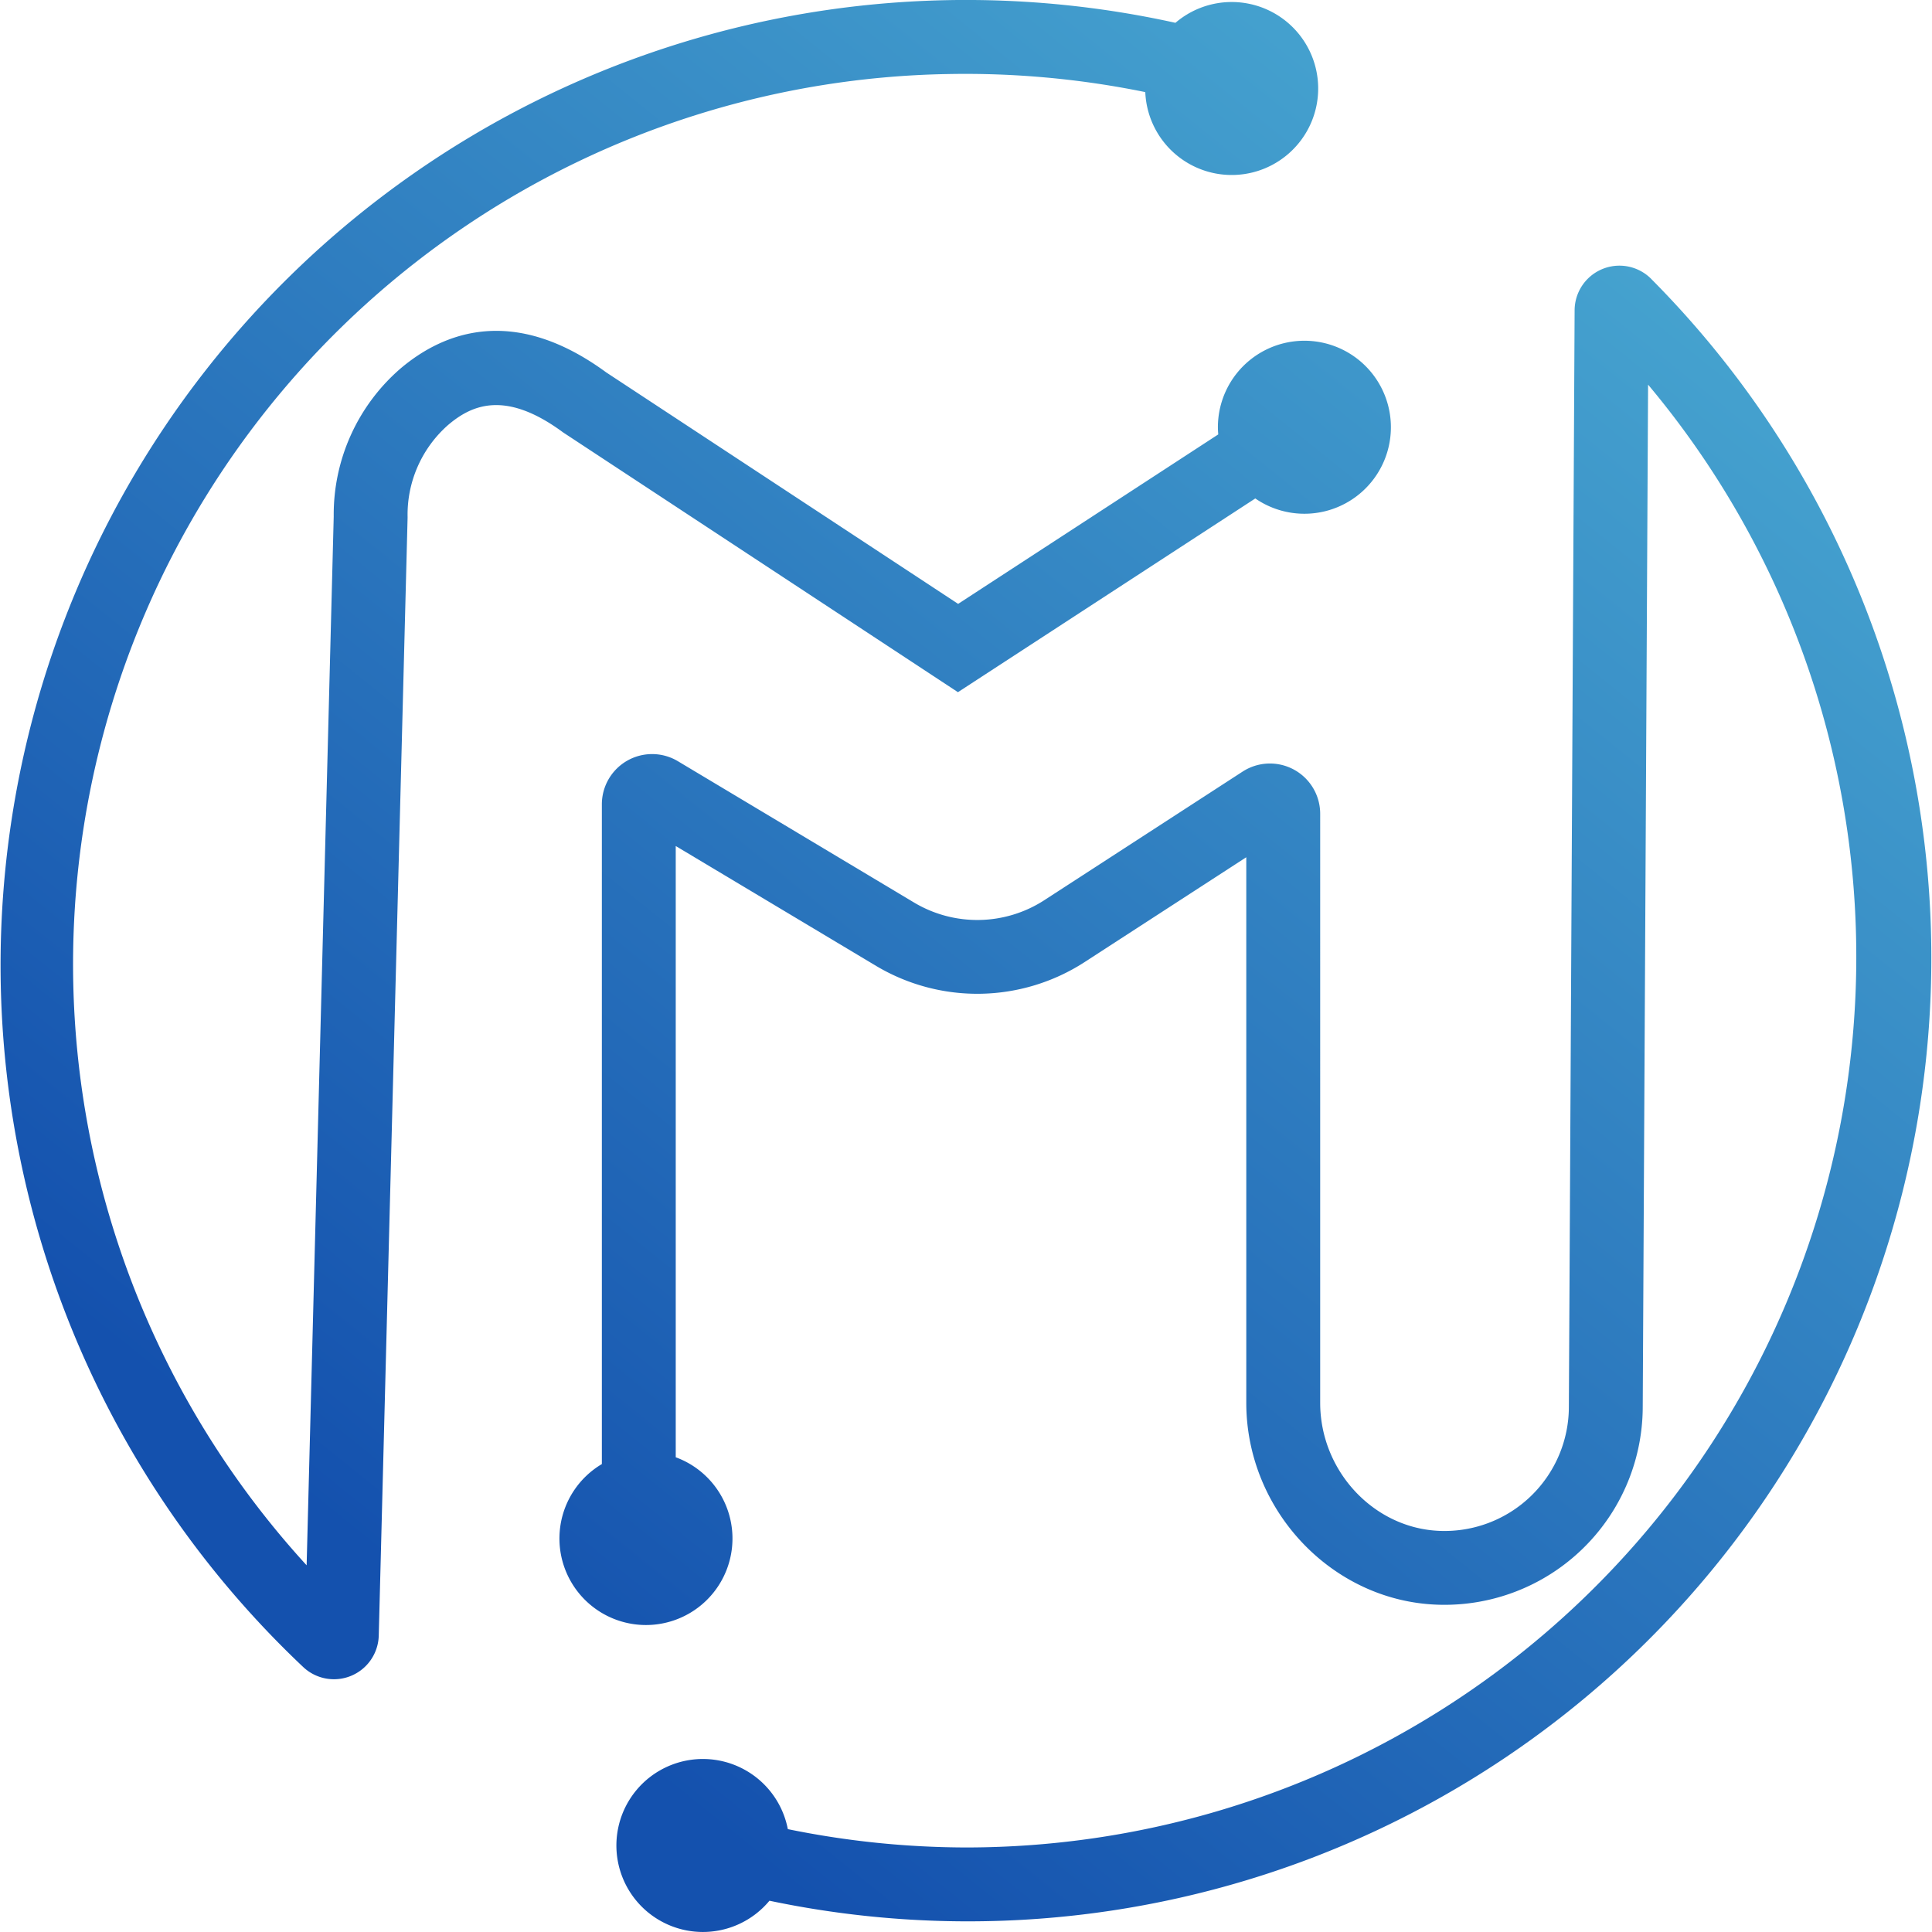 <svg width="25px" height="25px" xmlns="http://www.w3.org/2000/svg" xmlns:xlink="http://www.w3.org/1999/xlink" viewBox="0 0 235.22 235.364"><defs><style>.cls-1{fill:url(#linear-gradient);}.cls-2{fill:url(#linear-gradient-2);}</style><linearGradient id="linear-gradient" x1="231.653" y1="30.525" x2="80.852" y2="218.107" gradientUnits="userSpaceOnUse"><stop offset="0" stop-color="#4aaad2"/><stop offset="1" stop-color="#1451ae"/></linearGradient><linearGradient id="linear-gradient-2" x1="159.627" y1="-27.378" x2="8.826" y2="160.204" xlink:href="#linear-gradient"/></defs><g id="Layer_2" data-name="Layer 2"><g id="Layer_1-2" data-name="Layer 1"><path class="cls-1" d="M201.076,33.966a5.459,5.459,0,0,0-9.322,3.829l-.7,133.564A15.147,15.147,0,0,1,175.349,186.5c-8.045-.286-14.591-7.288-14.591-15.609V99.136A6.121,6.121,0,0,0,151.306,94l-24.2,15.693a15.018,15.018,0,0,1-15.776.285L82.514,92.734a6.122,6.122,0,0,0-9.265,5.253v80.372a10.54,10.54,0,1,0,9-.828V103.064L106.71,117.7A24.066,24.066,0,0,0,132,117.244l19.755-12.811v66.456c0,13.111,10.439,24.148,23.272,24.6a24.149,24.149,0,0,0,25.025-24.109l.652-124.52a108.49,108.49,0,0,1-82.842,178.206h-.258a109.065,109.065,0,0,1-21.7-2.234,10.537,10.537,0,1,0-2.239,8.722,117.874,117.874,0,0,0,23.915,2.512h.281a117.351,117.351,0,0,0,83.21-200.1Z"/><path class="cls-2" d="M116.629,84.324l36.224-23.6a10.538,10.538,0,1,0-4.556-8.673c0,.294.02.583.044.871L116.653,73.567,73.78,45.367c-11.321-8.3-19.856-4.865-25.028-.5a23.52,23.52,0,0,0-8.169,18.051l-3.3,127.774A108.459,108.459,0,0,1,115.4,9.021a109.393,109.393,0,0,1,24.051,2.2,10.536,10.536,0,1,0,3.673-8.441,118.3,118.3,0,0,0-27.9-2.759A117.583,117.583,0,0,0,36.869,203.087a5.459,5.459,0,0,0,9.2-3.832L49.582,63.09v-.116a14.551,14.551,0,0,1,4.969-11.23c2.766-2.33,6.853-4.329,13.981.936Z"/></g></g></svg>
